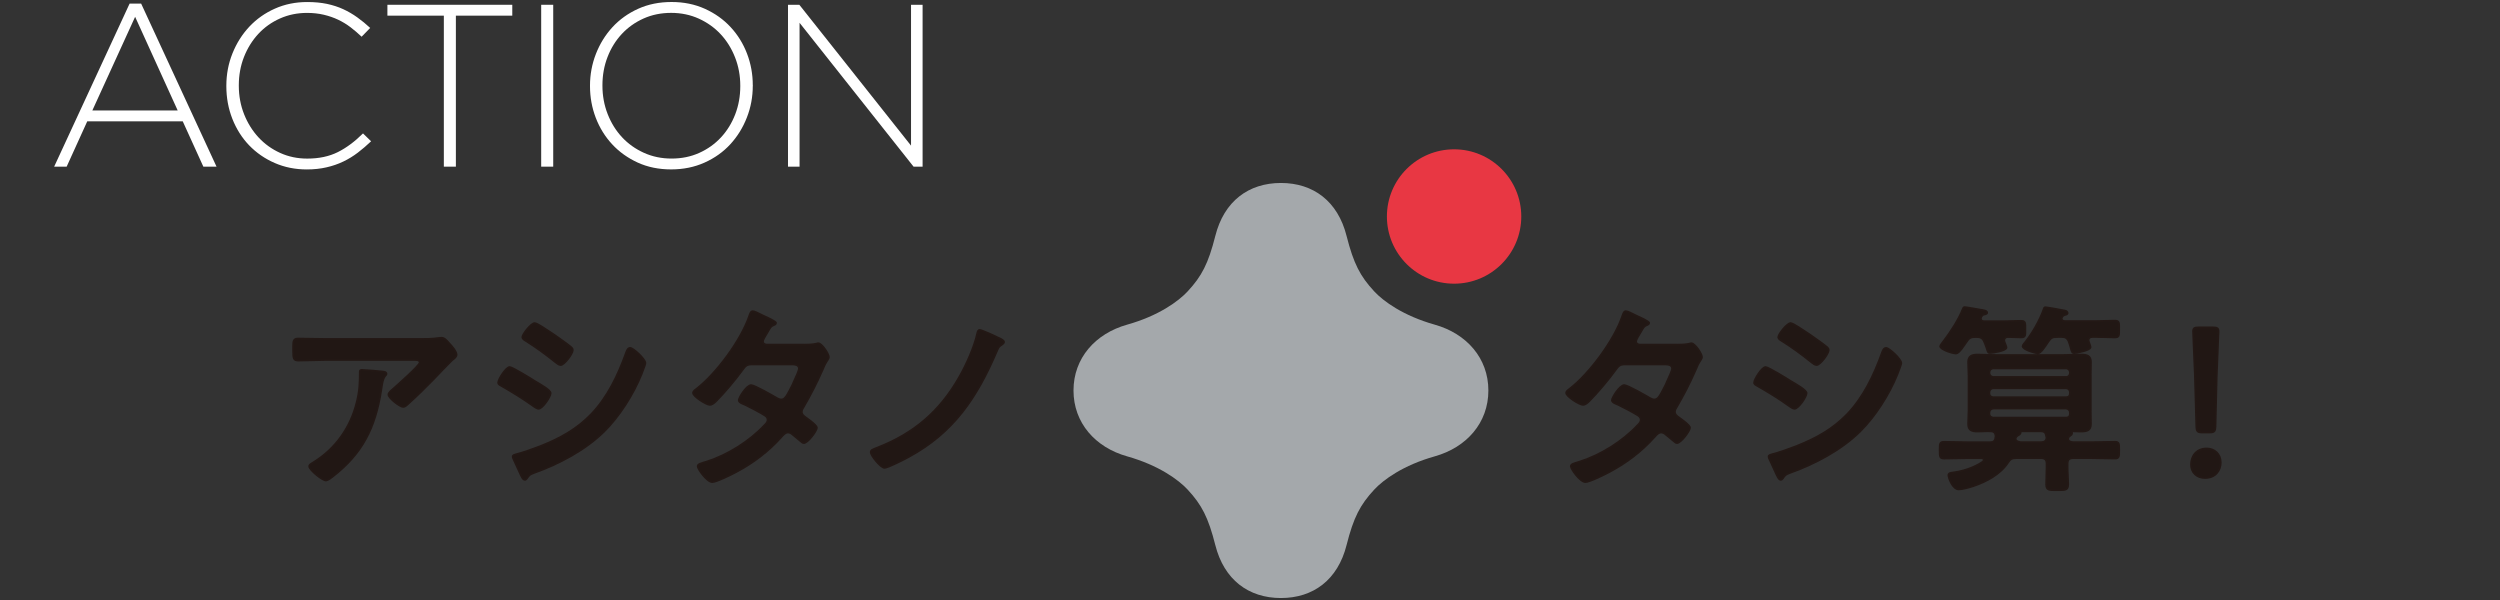 <?xml version="1.0" encoding="utf-8"?>
<!-- Generator: Adobe Illustrator 26.0.3, SVG Export Plug-In . SVG Version: 6.00 Build 0)  -->
<svg version="1.1" id="レイヤー_1" xmlns="http://www.w3.org/2000/svg" xmlns:xlink="http://www.w3.org/1999/xlink" x="0px"
	 y="0px" viewBox="0 0 800 192" style="enable-background:new 0 0 800 192;" xml:space="preserve">
<rect x="0" y="0" width="800" height="192" fill="#333333" stroke="none"/>
<style type="text/css">
	.st0{fill:#211714;stroke:#231815;stroke-width:0.53;stroke-miterlimit:10;}
	.st1{fill:#E83743;}
	.st2{fill:#A4A8AB;}
	.st3{fill:#FFFFFF;}
</style>
<g>
	<g>
		<g>
			<g>
				<g>
					<path class="st0" d="M536.65,110.28c1.3,0,2.86-0.07,3.97-0.33c0.19-0.07,0.46-0.13,0.65-0.13c1.11,0,3.38,3.38,3.38,4.42
						c0,0.39-0.19,0.65-0.39,0.98c-0.78,1.17-1.1,1.88-1.62,3.18c-1.82,4.16-3.9,8.19-6.18,12.09c-0.26,0.39-0.46,0.78-0.46,1.3
						c0,0.84,0.58,1.24,1.17,1.69c0.78,0.58,3.64,2.54,3.64,3.38c0,1.1-2.92,4.94-4.16,4.94c-0.39,0-0.71-0.26-0.97-0.52
						c-0.91-0.78-1.76-1.43-2.67-2.21c-0.39-0.33-0.85-0.65-1.43-0.65c-0.91,0-1.62,0.91-2.21,1.56
						c-4.03,4.49-8.91,8.19-14.17,10.99c-1.43,0.78-6.5,3.32-7.87,3.32c-1.69,0-4.68-4.16-4.68-5.07c0-0.78,1.1-0.98,2.79-1.5
						c6.76-2.15,13.72-6.5,18.59-11.7c0.46-0.46,0.98-0.98,0.98-1.62c0-0.65-0.32-1.04-0.78-1.37c-1.5-0.98-4.88-2.73-6.5-3.51
						c-0.65-0.26-1.95-0.71-1.95-1.43c0-0.91,2.54-4.88,3.97-4.88c1.1,0,7.09,3.45,8.39,4.22c0.39,0.2,0.78,0.39,1.23,0.39
						c1.24,0,1.82-1.24,3.58-4.68c0.07-0.2,0.2-0.52,0.39-0.91c0.65-1.37,1.69-3.64,1.69-4.29c0-1.37-1.69-1.3-2.67-1.3h-12.42
						c-1.56,0-2.02,0.52-2.86,1.69c-2.15,2.99-5.85,7.41-8.45,10.01c-0.52,0.52-1.3,1.24-2.08,1.24c-1.17,0-5.4-2.73-5.4-3.83
						c0-0.52,0.58-0.98,0.98-1.24c6.5-5,14.3-15.6,16.97-23.34c0.19-0.52,0.46-1.62,1.17-1.62c0.52,0,1.82,0.65,3.64,1.56
						c0.58,0.26,3.83,1.69,3.83,2.21c0,0.39-0.32,0.58-0.65,0.71c-0.98,0.39-1.04,0.58-1.95,2.14c-0.26,0.46-0.58,1.04-1.04,1.76
						c-0.19,0.39-0.52,0.91-0.52,1.36c0,0.65,0.58,0.91,1.17,0.98H536.65z"/>
					<path class="st0" d="M565,117.43c0.84,0,6.96,3.77,8.06,4.49c1.75,1.04,5.07,2.86,5.07,3.9c0,1.17-2.6,5.01-3.9,5.01
						c-0.46,0-1.1-0.46-1.5-0.72c-3.64-2.6-6.5-4.35-10.33-6.56c-0.46-0.26-1.11-0.52-1.11-1.11
						C561.29,121.39,563.76,117.43,565,117.43z M567.14,145.31c1.75-0.39,5.92-1.88,7.74-2.6c6.31-2.54,11.44-5.33,16.19-10.21
						c5.27-5.53,8.58-12.54,11.12-19.63c0.26-0.65,0.52-1.56,1.37-1.56c0.98,0,4.88,3.58,4.88,4.88c0,0.46-0.52,1.62-0.84,2.54
						c-0.13,0.46-0.33,0.78-0.39,1.04c-2.6,6.44-7.02,13.46-12.03,18.4c-6.05,5.92-14.3,10.27-22.23,13.13
						c-1.56,0.58-1.69,0.71-2.47,1.88c-0.13,0.2-0.39,0.39-0.65,0.39c-0.71,0-1.24-1.43-1.62-2.21c-0.72-1.56-1.43-3.12-2.15-4.68
						c-0.06-0.13-0.13-0.39-0.13-0.58C565.91,145.57,566.75,145.44,567.14,145.31z M579.62,107.35c1.36,0.97,3.71,2.6,4.88,3.57
						c0.39,0.33,0.71,0.65,0.71,1.11c0,1.17-2.73,4.81-3.9,4.81c-0.52,0-1.23-0.52-1.62-0.85c-3.06-2.47-6.24-4.81-9.56-6.89
						c-0.46-0.26-1.11-0.65-1.11-1.24c0-0.91,2.8-4.49,3.97-4.49c0.78,0,3.9,2.15,5.66,3.32
						C579.1,106.96,579.43,107.22,579.62,107.35z"/>
					<path class="st0" d="M661.84,140.31c-0.06,0.91,0.85,1.1,1.56,1.17h5.66c2.6,0,5.14-0.13,7.74-0.13c1.37,0,1.37,0.71,1.37,2.67
						c0,2.01,0,2.73-1.37,2.73c-2.6,0-5.14-0.13-7.74-0.13h-5.59c-1.3,0-1.82,0.52-1.82,1.75v1.17c0,1.82,0.19,3.58,0.19,5.39
						c0,2.02-0.91,1.95-3.58,1.95c-2.54,0-3.51,0.07-3.51-1.88c0-1.82,0.13-3.64,0.13-5.46v-1.17c0-1.23-0.52-1.75-1.76-1.75h-7.93
						c-1.36,0-1.89,0.33-2.6,1.43c-2.54,3.83-6.96,6.11-11.12,7.54c-1.17,0.39-3.51,1.04-4.68,1.04c-2.02,0-3.32-3.77-3.32-4.55
						c0-0.65,0.52-0.78,1.04-0.84c3.38-0.39,7.15-1.56,9.95-3.51c0.19-0.2,0.32-0.33,0.32-0.52c0-0.46-0.39-0.58-0.78-0.58h-4.16
						c-2.6,0-5.14,0.13-7.74,0.13c-1.43,0-1.43-0.65-1.43-2.73s0-2.67,1.43-2.67c2.6,0,5.14,0.13,7.74,0.13h6.96
						c1.04,0,1.62-0.39,1.69-1.5l0.06-0.13v-0.13c0-1.17-0.46-1.69-1.62-1.69c-1.36-0.07-2.79,0.07-4.16,0.07
						c-1.75,0-2.99-0.39-2.99-2.41c0-1.43,0.13-2.79,0.13-4.23v-11.38c0-1.43-0.13-2.79-0.13-4.23c0-1.95,1.24-2.41,2.93-2.41
						c1.95,0,3.9,0.13,5.85,0.13h21.78c1.89,0,3.84-0.13,5.72-0.13c1.82,0,3.06,0.39,3.06,2.41c0,1.43-0.06,2.79-0.06,4.23v11.38
						c0,1.43,0.06,2.79,0.06,4.23c0,2.14-1.43,2.41-3.25,2.41c-0.85,0-1.76-0.07-2.67-0.07c-0.13,0.07-0.2,0.13-0.13,0.33
						c0.13,0.65-0.19,0.78-0.71,1.17c-0.13,0.06-0.26,0.26-0.39,0.39L661.84,140.31z M632.4,107.87h-0.26c-1.23,0-1.89,0.2-2.6,1.24
						c-0.98,1.36-2.54,4.03-3.64,4.03c-1.23,0-5.07-1.3-5.07-2.34c0-0.33,0.85-1.36,1.1-1.69c2.08-2.67,4.94-7.09,6.11-10.21
						c0.13-0.32,0.26-0.65,0.65-0.65c0.52,0,4.23,0.71,5.14,0.84c0.65,0.13,2.08,0.2,2.08,0.97c0,0.46-0.78,0.59-1.1,0.65
						c-0.39,0.07-0.58,0.39-0.78,0.71c-0.07,0.2-0.13,0.33-0.13,0.52c0,0.78,0.78,0.78,0.98,0.84h5.85c2.01,0,4.03-0.13,6.04-0.13
						c1.43,0,1.37,0.65,1.37,2.67c0,1.88,0.13,2.67-1.37,2.67c-1.1,0-3.06-0.13-4.35-0.13c-0.58,0.07-1.04,0.33-1.04,1.04
						c0,0.2,0.06,0.33,0.13,0.58c0.13,0.39,0.58,1.37,0.58,1.75c0,1.04-4.42,1.75-5.33,1.75c-0.58,0-0.65-0.26-1.04-1.43
						c-0.19-0.52-0.39-1.3-0.85-2.28C634.35,108.13,633.7,107.87,632.4,107.87z M662.36,119.12c-0.06-0.71-0.52-1.17-1.23-1.23
						h-23.27c-0.71,0.06-1.17,0.52-1.23,1.23v0.26c0.06,0.71,0.52,1.17,1.23,1.23h23.27c0.78,0,1.17-0.52,1.23-1.23V119.12z
						 M637.86,124.25c-0.71,0.06-1.17,0.52-1.23,1.23v0.39c0,0.78,0.52,1.17,1.23,1.23h23.27c0.78,0,1.23-0.45,1.23-1.23v-0.39
						c-0.06-0.71-0.52-1.17-1.23-1.23H637.86z M637.86,130.75c-0.71,0.07-1.17,0.52-1.23,1.24v0.39c0,0.78,0.52,1.17,1.23,1.24
						h23.27c0.78,0,1.23-0.46,1.23-1.24v-0.39c-0.06-0.72-0.52-1.17-1.23-1.24H637.86z M646.83,138.03c-0.19,0-0.26,0.07-0.19,0.33
						c0,0.52-0.39,0.71-0.91,1.04s-0.52,0.52-0.58,0.58c-0.13,0.26-0.13,0.33-0.13,0.46c0,0.71,0.98,0.97,1.69,1.04h6.37
						c0.98,0,1.76-0.39,1.76-1.43c0-0.13,0-0.19-0.07-0.39c-0.19-1.24-0.58-1.62-1.82-1.62H646.83z M658.2,107.87
						c-1.37,0-1.88,0.26-2.67,1.43l-0.39,0.58c-0.84,1.24-2.08,3.19-2.99,3.19c-0.91,0-4.94-1.17-4.94-2.28
						c0-0.39,0.71-1.17,0.98-1.5c2.27-2.92,4.48-6.83,5.72-10.27c0.19-0.59,0.26-0.72,0.65-0.72c0.46,0,5.14,0.85,6.05,1.04
						c0.46,0.07,1.04,0.26,1.04,0.85c0,0.52-0.72,0.58-0.98,0.65c-0.39,0.13-0.52,0.26-0.72,0.58c-0.13,0.2-0.19,0.33-0.19,0.52
						c0,0.58,0.52,0.78,1.04,0.78h10.21c1.88,0,3.77-0.13,5.72-0.13c1.5,0,1.43,0.65,1.43,2.73c0,2.02,0.06,2.67-1.43,2.67
						c-1.56,0-3.64-0.13-5.72-0.13h-1.43c-0.19,0-1.23,0-1.23,1.04c0,0.2,0.06,0.33,0.13,0.52c0.13,0.39,0.52,1.36,0.52,1.69
						c0,1.04-4.55,1.88-5.33,1.88c-0.59,0-0.72-0.39-1.04-1.49c-0.13-0.52-0.33-1.24-0.65-2.15c-0.52-1.24-1.17-1.5-2.4-1.5H658.2z"
						/>
					<path class="st0" d="M710.66,147.98c0,2.67-1.76,5-5.07,5c-2.6,0-4.49-1.75-4.49-4.29c0-2.86,1.82-5.2,5.01-5.2
						C708.71,143.49,710.66,145.31,710.66,147.98z M704.81,138.42c-1.62,0-1.95-0.32-2.01-1.95l-0.46-16.45
						c-0.13-3.9-0.58-12.61-0.58-13.91c0-1.11,0.39-1.37,1.82-1.37h4.55c1.43,0,1.82,0.26,1.82,1.37c0,1.3-0.45,10.01-0.58,14.3
						l-0.39,16.06c-0.06,1.62-0.39,1.95-2.01,1.95H704.81z"/>
				</g>
				<g>
					<path class="st0" d="M133.7,108.46c2.15,0,4.68,0,6.76-0.33c0.26-0.06,0.52-0.06,0.84-0.06c0.98,0,1.62,0.84,2.41,1.69
						c0.78,0.85,2.41,2.6,2.41,3.77c0,0.71-0.91,1.37-1.43,1.75c-0.39,0.33-5.27,5.4-6.05,6.24c-2.27,2.34-5.66,5.66-8.06,7.8
						c-0.46,0.39-0.91,0.91-1.56,0.91c-1.11,0-4.75-2.86-4.75-3.97c0-0.65,1.17-1.56,1.62-1.95c1.17-1.04,8.39-7.41,8.39-8.32
						s-1.43-0.78-2.02-0.78h-27.89c-2.99,0-5.92,0.19-8.84,0.19c-1.69,0-1.75-0.71-1.75-3.31v-1.3c0-1.69,0.13-2.47,1.62-2.47
						c2.99,0,5.98,0.13,8.97,0.13H133.7z M122.33,118.86c0.46,0.07,1.36,0.07,1.36,0.78c0,0.26-0.19,0.46-0.39,0.65
						c-0.85,0.91-1.1,3.45-1.3,4.68c-1.88,11.9-5.92,20.15-15.6,27.63c-0.52,0.39-1.43,1.17-2.15,1.17c-1.1,0-5.33-3.38-5.33-4.55
						c0-0.58,0.65-0.85,1.56-1.43c6.89-4.29,11.64-11.05,13.59-18.92c0.91-3.51,1.04-6.11,1.04-9.69c0-0.52,0-0.84,0.65-0.84
						C116.61,118.34,121.35,118.73,122.33,118.86z"/>
					<path class="st0" d="M163.1,117.43c0.84,0,6.96,3.77,8.06,4.49c1.75,1.04,5.07,2.86,5.07,3.9c0,1.17-2.6,5.01-3.9,5.01
						c-0.46,0-1.1-0.46-1.5-0.72c-3.64-2.6-6.5-4.35-10.33-6.56c-0.46-0.26-1.11-0.52-1.11-1.11
						C159.4,121.39,161.87,117.43,163.1,117.43z M165.25,145.31c1.75-0.39,5.92-1.88,7.74-2.6c6.31-2.54,11.44-5.33,16.19-10.21
						c5.27-5.53,8.58-12.54,11.12-19.63c0.26-0.65,0.52-1.56,1.37-1.56c0.98,0,4.88,3.58,4.88,4.88c0,0.46-0.52,1.62-0.84,2.54
						c-0.13,0.46-0.33,0.78-0.39,1.04c-2.6,6.44-7.02,13.46-12.03,18.4c-6.05,5.92-14.3,10.27-22.23,13.13
						c-1.56,0.58-1.69,0.71-2.47,1.88c-0.13,0.2-0.39,0.39-0.65,0.39c-0.71,0-1.24-1.43-1.62-2.21c-0.72-1.56-1.43-3.12-2.15-4.68
						c-0.06-0.13-0.13-0.39-0.13-0.58C164.01,145.57,164.86,145.44,165.25,145.31z M177.73,107.35c1.36,0.97,3.71,2.6,4.88,3.57
						c0.39,0.33,0.71,0.65,0.71,1.11c0,1.17-2.73,4.81-3.9,4.81c-0.52,0-1.23-0.52-1.62-0.85c-3.06-2.47-6.24-4.81-9.56-6.89
						c-0.46-0.26-1.11-0.65-1.11-1.24c0-0.91,2.8-4.49,3.97-4.49c0.78,0,3.9,2.15,5.66,3.32
						C177.21,106.96,177.53,107.22,177.73,107.35z"/>
					<path class="st0" d="M257.26,110.28c1.3,0,2.86-0.07,3.96-0.33c0.2-0.07,0.46-0.13,0.65-0.13c1.1,0,3.38,3.38,3.38,4.42
						c0,0.39-0.2,0.65-0.39,0.98c-0.78,1.17-1.1,1.88-1.62,3.18c-1.82,4.16-3.9,8.19-6.18,12.09c-0.26,0.39-0.46,0.78-0.46,1.3
						c0,0.84,0.58,1.24,1.17,1.69c0.78,0.58,3.64,2.54,3.64,3.38c0,1.1-2.93,4.94-4.16,4.94c-0.39,0-0.72-0.26-0.98-0.52
						c-0.91-0.78-1.76-1.43-2.67-2.21c-0.39-0.33-0.84-0.65-1.43-0.65c-0.91,0-1.62,0.91-2.21,1.56
						c-4.03,4.49-8.91,8.19-14.17,10.99c-1.43,0.78-6.5,3.32-7.87,3.32c-1.69,0-4.68-4.16-4.68-5.07c0-0.78,1.1-0.98,2.8-1.5
						c6.76-2.15,13.72-6.5,18.59-11.7c0.46-0.46,0.98-0.98,0.98-1.62c0-0.65-0.33-1.04-0.78-1.37c-1.5-0.98-4.88-2.73-6.5-3.51
						c-0.65-0.26-1.95-0.71-1.95-1.43c0-0.91,2.54-4.88,3.97-4.88c1.1,0,7.09,3.45,8.39,4.22c0.39,0.2,0.78,0.39,1.24,0.39
						c1.23,0,1.82-1.24,3.57-4.68c0.06-0.2,0.2-0.52,0.39-0.91c0.65-1.37,1.69-3.64,1.69-4.29c0-1.37-1.69-1.3-2.67-1.3h-12.42
						c-1.56,0-2.01,0.52-2.86,1.69c-2.15,2.99-5.85,7.41-8.45,10.01c-0.52,0.52-1.3,1.24-2.08,1.24c-1.17,0-5.4-2.73-5.4-3.83
						c0-0.52,0.58-0.98,0.98-1.24c6.5-5,14.3-15.6,16.97-23.34c0.19-0.52,0.46-1.62,1.17-1.62c0.52,0,1.82,0.65,3.64,1.56
						c0.58,0.26,3.83,1.69,3.83,2.21c0,0.39-0.32,0.58-0.65,0.71c-0.98,0.39-1.04,0.58-1.95,2.14c-0.26,0.46-0.58,1.04-1.04,1.76
						c-0.19,0.39-0.52,0.91-0.52,1.36c0,0.65,0.59,0.91,1.17,0.98H257.26z"/>
					<path class="st0" d="M319.5,108.07c0.46,0.19,1.82,0.78,1.82,1.37c0,0.32-0.39,0.65-0.65,0.84c-0.98,0.65-1.04,0.65-1.75,2.34
						c-6.31,14.69-13.72,25.81-28.08,33.61c-1.24,0.71-6.76,3.51-7.8,3.51c-1.23,0-4.42-3.96-4.42-5c0-0.78,0.58-0.91,2.21-1.56
						c11.64-4.55,19.89-11.63,26.07-22.49c2.21-3.83,4.88-9.75,5.79-14.04c0.13-0.52,0.26-1.1,0.84-1.1S318.65,107.61,319.5,108.07z
						"/>
				</g>
			</g>
		</g>
		<g>
			<circle class="st1" cx="465.31" cy="69.28" r="21.5"/>
			<path class="st2" d="M459.15,103.9c-10.15-2.86-16.5-7.53-19.4-10.66c-4.49-4.84-6.6-8.87-8.85-17.75
				c-2.8-11.1-10.63-16.93-21-16.94c-10.37,0.01-18.2,5.83-21,16.94c-2.24,8.88-4.36,12.91-8.85,17.75
				c-2.9,3.13-9.25,7.81-19.4,10.66c-10.12,2.85-17.13,10.68-17.13,21.06s7.01,18.21,17.13,21.06c10.15,2.86,16.5,7.53,19.4,10.66
				c4.49,4.84,6.6,8.87,8.85,17.75c2.8,11.1,10.63,16.93,21,16.94c10.37-0.01,18.2-5.83,21-16.94c2.24-8.88,4.36-12.91,8.85-17.75
				c2.9-3.13,9.25-7.81,19.4-10.66c10.12-2.85,17.13-10.68,17.13-21.06S469.27,106.75,459.15,103.9z"/>
		</g>
	</g>
	<g>
		<path class="st3" d="M65.07,53.33l-6.59-14.5H27.92l-6.59,14.5h-4L41.47,1.16h3.7l24.12,52.17H65.07z M43.24,5.38L29.55,35.35
			h27.31L43.24,5.38z"/>
		<path class="st3" d="M114.5,48.85c-1.46,1.11-3.01,2.06-4.66,2.85c-1.65,0.79-3.44,1.41-5.37,1.85c-1.92,0.44-4.02,0.67-6.29,0.67
			c-3.7,0-7.13-0.69-10.29-2.07c-3.16-1.38-5.88-3.27-8.18-5.66c-2.29-2.39-4.08-5.22-5.36-8.47c-1.28-3.26-1.92-6.73-1.92-10.43
			v-0.15c0-3.65,0.65-7.1,1.96-10.36c1.31-3.26,3.11-6.11,5.4-8.55c2.29-2.44,5.02-4.37,8.18-5.77c3.16-1.41,6.61-2.11,10.36-2.11
			c2.32,0,4.42,0.2,6.29,0.59c1.87,0.4,3.61,0.96,5.22,1.7c1.6,0.74,3.11,1.62,4.51,2.63c1.41,1.01,2.77,2.13,4.11,3.37l-2.74,2.81
			c-1.14-1.08-2.32-2.1-3.55-3.03c-1.23-0.94-2.55-1.74-3.96-2.41c-1.41-0.67-2.94-1.2-4.59-1.59c-1.65-0.39-3.44-0.59-5.36-0.59
			c-3.11,0-5.99,0.59-8.66,1.78c-2.66,1.18-4.97,2.82-6.92,4.92c-1.95,2.1-3.48,4.55-4.59,7.36c-1.11,2.81-1.67,5.85-1.67,9.1v0.15
			c0,3.26,0.57,6.3,1.7,9.14c1.13,2.84,2.68,5.3,4.62,7.4c1.95,2.1,4.25,3.75,6.92,4.96c2.66,1.21,5.55,1.81,8.66,1.81
			c3.75,0,7-0.69,9.77-2.07c2.76-1.38,5.45-3.38,8.07-5.99l2.59,2.52C117.37,46.52,115.95,47.74,114.5,48.85z"/>
		<path class="st3" d="M145.88,5.01v48.32h-3.85V5.01h-18.06V1.53h39.96v3.48H145.88z"/>
		<path class="st3" d="M173.18,53.33V1.53h3.85v51.8H173.18z"/>
		<path class="st3" d="M239,37.6c-1.26,3.23-3.02,6.08-5.29,8.55c-2.27,2.47-5.02,4.43-8.25,5.88c-3.23,1.45-6.8,2.18-10.69,2.18
			c-3.95,0-7.51-0.73-10.69-2.18c-3.18-1.46-5.91-3.4-8.18-5.85c-2.27-2.44-4.02-5.27-5.25-8.47c-1.23-3.21-1.85-6.59-1.85-10.14
			v-0.15c0-3.55,0.63-6.94,1.89-10.17c1.26-3.23,3.02-6.08,5.29-8.55c2.27-2.47,5.01-4.43,8.21-5.88c3.21-1.46,6.78-2.18,10.73-2.18
			c3.9,0,7.45,0.73,10.66,2.18c3.21,1.46,5.94,3.4,8.21,5.85c2.27,2.44,4.02,5.27,5.25,8.47c1.23,3.21,1.85,6.59,1.85,10.14
			c0.05,0.05,0.05,0.1,0,0.15C240.89,30.98,240.26,34.37,239,37.6z M236.89,27.43c0-3.21-0.56-6.23-1.67-9.06s-2.64-5.3-4.59-7.4
			c-1.95-2.1-4.28-3.76-6.99-5c-2.71-1.23-5.67-1.85-8.88-1.85c-3.21,0-6.15,0.6-8.84,1.81c-2.69,1.21-5.01,2.86-6.96,4.96
			c-1.95,2.1-3.47,4.55-4.55,7.36c-1.09,2.81-1.63,5.82-1.63,9.03v0.15c0,3.21,0.56,6.23,1.67,9.07c1.11,2.84,2.64,5.3,4.59,7.4
			c1.95,2.1,4.28,3.76,6.99,4.99c2.71,1.23,5.67,1.85,8.88,1.85c3.21,0,6.15-0.6,8.84-1.81c2.69-1.21,5.01-2.86,6.96-4.96
			c1.95-2.1,3.46-4.55,4.55-7.36c1.08-2.81,1.63-5.82,1.63-9.03V27.43z"/>
		<path class="st3" d="M292.34,53.33L255.86,7.3v46.03h-3.7V1.53h3.63l35.74,45.07V1.53h3.7v51.8H292.34z"/>
	</g>
</g>
</svg>
